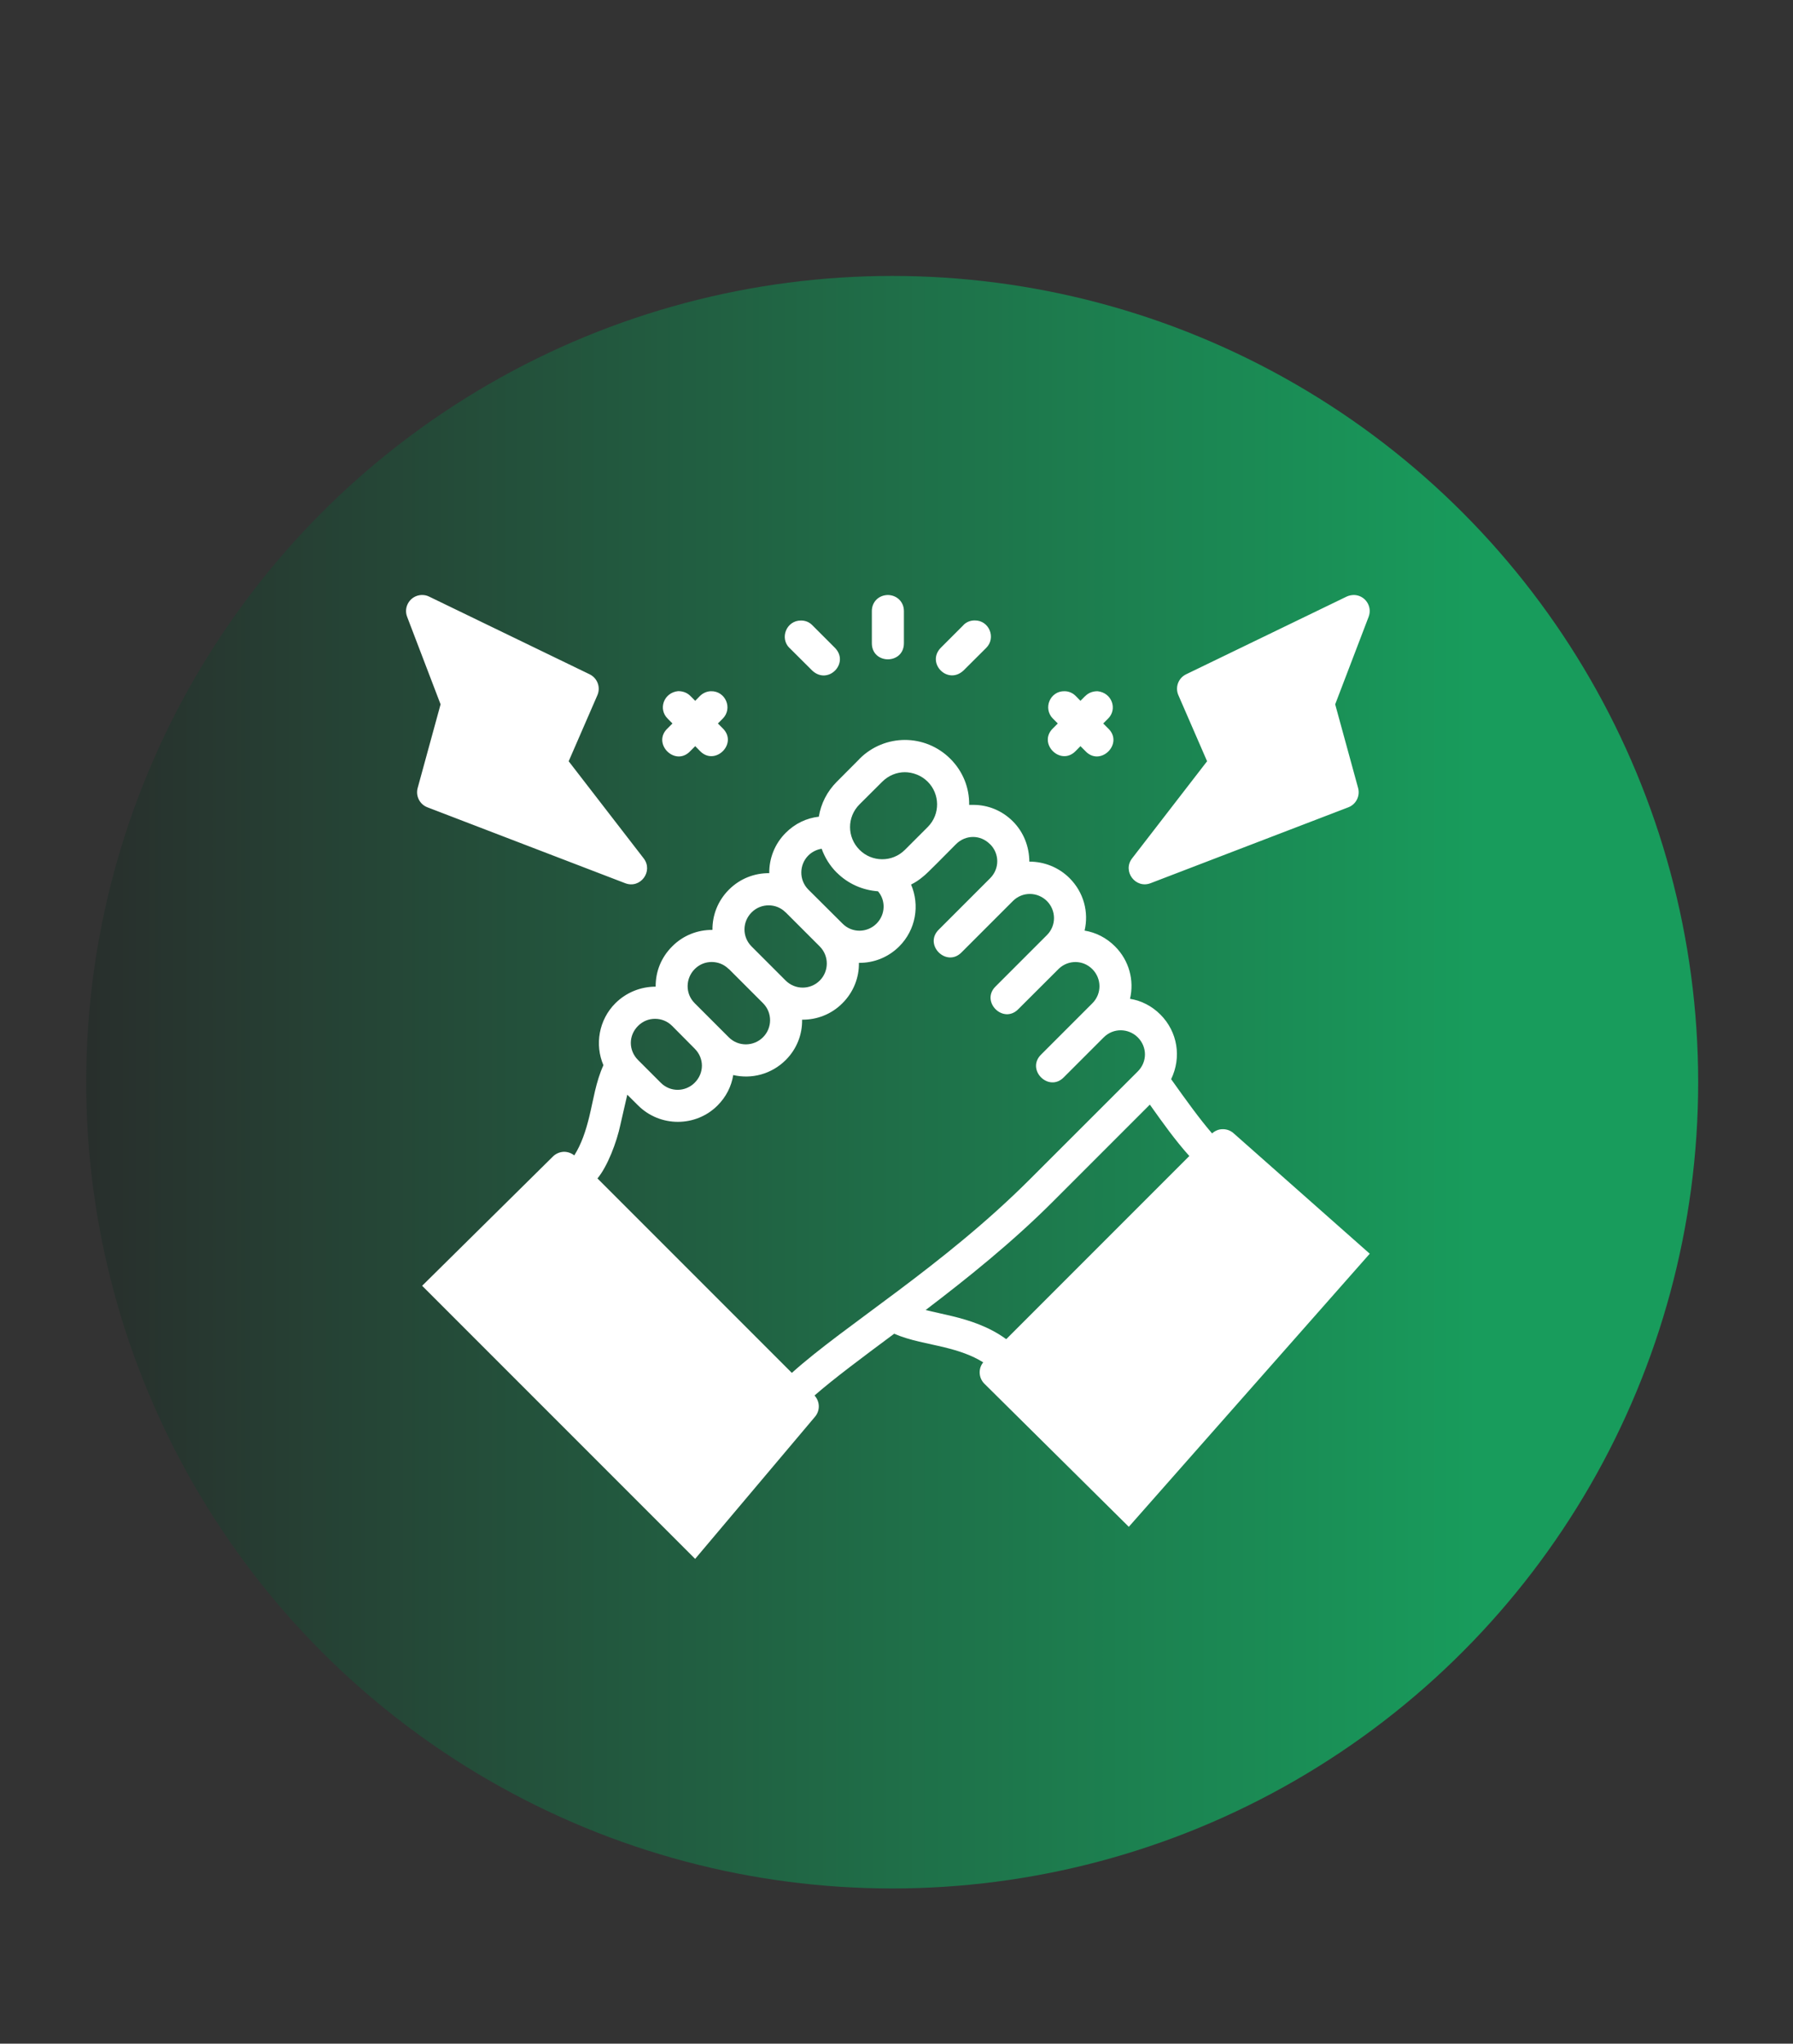 <?xml version="1.0" encoding="UTF-8"?>
<svg id="Layer_2" xmlns="http://www.w3.org/2000/svg" xmlns:xlink="http://www.w3.org/1999/xlink" viewBox="0 0 208 237">
  <rect x="0" y="0" width="208" height="237" fill="#333333" stroke="none"/>
  <defs>
    <style>
      .cls-1 {
        fill: #fff;
      }

      .cls-2 {
        fill: none;
      }

      .cls-3 {
        fill: url(#linear-gradient);
      }

      .cls-4 {
        clip-path: url(#clippath);
      }
    </style>
    <clipPath id="clippath">
      <rect class="cls-2" width="208" height="237"/>
    </clipPath>
    <linearGradient id="linear-gradient" x1="-11.79" y1="125.5" x2="175.21" y2="125.5" gradientUnits="userSpaceOnUse">
      <stop offset=".08" stop-color="#292a2a"/>
      <stop offset=".98" stop-color="#189c5c"/>
    </linearGradient>
  </defs>
  <g id="Layer_1-2" data-name="Layer_1">
    <g class="cls-4">
      <circle class="cls-3" cx="103.5" cy="125.5" r="93.5"/>
      <path class="cls-1" d="M48.9,69c-1.28.05-2.13,1.34-1.67,2.53l3.88,10.15-2.66,9.71c-.25.92.24,1.89,1.13,2.23l22.94,8.8c1.77.69,3.31-1.39,2.14-2.89l-8.69-11.25,3.33-7.66c.4-.92,0-1.98-.89-2.42l-18.62-9.01c-.27-.14-.58-.2-.88-.19h0ZM103,69c-1.09.02-1.86.82-1.86,1.86v3.73c0,1.24.93,1.87,1.86,1.87.93,0,1.86-.63,1.86-1.87v-3.73c0-1.03-.78-1.84-1.86-1.86ZM156.21,69.19l-18.62,9.01c-.9.44-1.29,1.5-.89,2.42l3.33,7.66-8.69,11.25c-1.17,1.49.38,3.57,2.14,2.89l22.94-8.8c.89-.34,1.38-1.31,1.13-2.23l-2.66-9.71,3.88-10.15c.46-1.2-.4-2.49-1.68-2.53-.3,0-.61.06-.88.19ZM91.59,75.14l2.64,2.63c1.84,1.71,4.34-.87,2.64-2.63l-2.64-2.64c-.35-.36-.8-.54-1.31-.54-1.68-.01-2.5,2.03-1.34,3.18ZM111.77,72.49l-2.64,2.64c-1.7,1.76.8,4.34,2.64,2.63l2.64-2.63c1.16-1.15.35-3.2-1.34-3.18-.5,0-.96.18-1.31.54ZM77.46,83.35l.55.55-.55.55c-1.9,1.76.89,4.54,2.64,2.63l.55-.55.54.55c1.75,1.83,4.47-.87,2.64-2.63l-.55-.55.55-.55c1.21-1.19.33-3.24-1.36-3.19-.48.01-.94.22-1.28.56l-.54.55-.55-.55c-.35-.36-.83-.57-1.43-.57-1.67.16-2.35,2.09-1.21,3.19ZM125.89,80.72l-.55.55-.54-.55c-.34-.35-.79-.55-1.28-.56-1.7-.06-2.57,2-1.36,3.19l.55.55-.55.55c-1.83,1.76.89,4.46,2.64,2.63l.54-.55.55.55c1.75,1.91,4.54-.87,2.64-2.63l-.55-.55.55-.55c1.14-1.1.46-3.03-1.21-3.19-.6,0-1.08.21-1.43.57ZM99.71,88.01l-2.63,2.64c-1.14,1.14-1.85,2.56-2.09,4.06-1.42.16-2.76.79-3.84,1.87-1.29,1.29-1.93,2.98-1.91,4.68-1.7-.02-3.39.62-4.68,1.91-1.29,1.29-1.93,2.97-1.91,4.67-1.7-.02-3.39.62-4.67,1.91-1.29,1.29-1.93,2.92-1.92,4.67-1.72,0-3.4.66-4.67,1.92-1.93,1.93-2.41,4.81-1.39,7.19-.88,1.93-1.16,4-1.64,5.97-.4,1.63-.9,3.16-1.74,4.49-.34-.27-.76-.42-1.19-.42-.5.01-.99.23-1.33.59l-15.13,14.95,31.67,31.67,13.86-16.43c.64-.71.66-1.77-.01-2.52,2.24-1.95,5.5-4.38,9.24-7.16,1.87.81,3.93,1.11,5.84,1.58,1.63.4,3.16.9,4.49,1.74-.59.71-.54,1.78.11,2.45l16.78,16.62,27.95-31.67-15.75-13.93c-.37-.35-.86-.53-1.36-.51-.44.01-.86.2-1.18.49-1.45-1.68-3-3.83-4.75-6.29,1.22-2.53.76-5.48-1.24-7.49-1-1-2.22-1.62-3.53-1.83.5-2.13-.09-4.43-1.74-6.08-1-1-2.23-1.62-3.53-1.83.5-2.13-.09-4.43-1.74-6.08-1.27-1.27-2.96-1.92-4.67-1.92-.01-1.7-.63-3.39-1.91-4.67-1.27-1.27-2.91-1.91-4.58-1.91-.16,0-.33,0-.49,0,.03-1.95-.7-3.86-2.18-5.34-1.45-1.45-3.36-2.19-5.27-2.19-1.91,0-3.82.74-5.27,2.19ZM107.62,90.65c1.42,1.42,1.48,3.76.02,5.24-.89.89-1.77,1.77-2.66,2.66-1.48,1.48-3.84,1.44-5.27,0-1.45-1.45-1.48-3.79,0-5.27l2.64-2.63c.74-.74,1.7-1.1,2.61-1.1s1.92.36,2.66,1.1ZM114.86,97.9c1.09,1.09,1.12,2.83,0,3.95l-5.93,5.93c-1.84,1.76.88,4.48,2.64,2.64l5.93-5.93c1.12-1.12,2.87-1.07,3.95,0,1.07,1.07,1.12,2.83,0,3.95-2.22,2.21-3.83,3.83-5.93,5.93-1.83,1.75.87,4.47,2.63,2.64l4.69-4.68c1.09-1.03,2.8-1.03,3.88.06,1.08,1.08,1.12,2.84,0,3.96-2.19,2.19-3.86,3.86-5.93,5.93-1.82,1.76.89,4.46,2.64,2.63,1.54-1.54,3.07-3.07,4.61-4.61,1.12-1.12,2.87-1.07,3.95,0,1.1,1.1,1.12,2.83,0,3.95l-12.52,12.51c-10.08,10.08-21.41,16.87-27.61,22.45l-22.55-22.55c1.15-1.38,2.23-4.17,2.67-6.27.3-1.25.54-2.43.79-3.44l1.26,1.25c2.54,2.53,6.68,2.53,9.21,0,1-1,1.61-2.22,1.82-3.53,2.13.5,4.44-.1,6.09-1.74,1.29-1.29,1.93-2.97,1.9-4.68,1.7.02,3.4-.62,4.68-1.91,1.29-1.29,1.94-2.98,1.91-4.68,1.7.02,3.38-.62,4.67-1.9,1.94-1.94,2.41-4.79,1.38-7.18.52-.26.94-.54,1.4-.93.43-.31,2.53-2.47,3.81-3.75.56-.56,1.27-.84,1.98-.84s1.41.28,1.97.84ZM97.07,101.19c1.31,1.31,3,2.04,4.78,2.17.9,1.02.9,2.68-.17,3.75-1.07,1.07-2.83,1.12-3.94,0-1.31-1.3-2.77-2.76-3.98-3.96-1.1-1.12-1.04-2.89.01-3.94.4-.4.97-.7,1.55-.78.36,1.01.95,1.97,1.75,2.77ZM91.14,105.8c1.32,1.32,2.64,2.64,3.96,3.96,1.11,1.12,1.06,2.89,0,3.95-1.08,1.08-2.84,1.11-3.96,0l-3.95-3.95c-1.12-1.12-1.08-2.87,0-3.95.56-.56,1.27-.82,1.98-.82.71,0,1.41.26,1.97.82ZM84.56,112.38l3.95,3.95c1.12,1.12,1.08,2.89,0,3.96-1.07,1.07-2.85,1.12-3.97,0-1.31-1.32-2.62-2.63-3.95-3.95-1.12-1.12-1.07-2.88,0-3.96.56-.56,1.26-.82,1.97-.82.71,0,1.42.26,1.98.82ZM75.99,118.15c.71,0,1.42.26,1.98.82l2.62,2.64c1.12,1.12,1.11,2.84,0,3.95-1.08,1.08-2.83,1.12-3.94,0l-2.63-2.63c-1.12-1.12-1.12-2.85,0-3.96.56-.56,1.26-.82,1.96-.82ZM133.39,128.1c1.57,2.21,2.94,4.13,4.58,5.96l-21.24,21.24c-2.02-1.47-4.26-2.18-6.27-2.67-1.11-.27-2.16-.48-3.08-.71,4.78-3.64,10.02-7.83,14.73-12.54l11.29-11.29Z"/>
    </g>
  </g>
</svg>